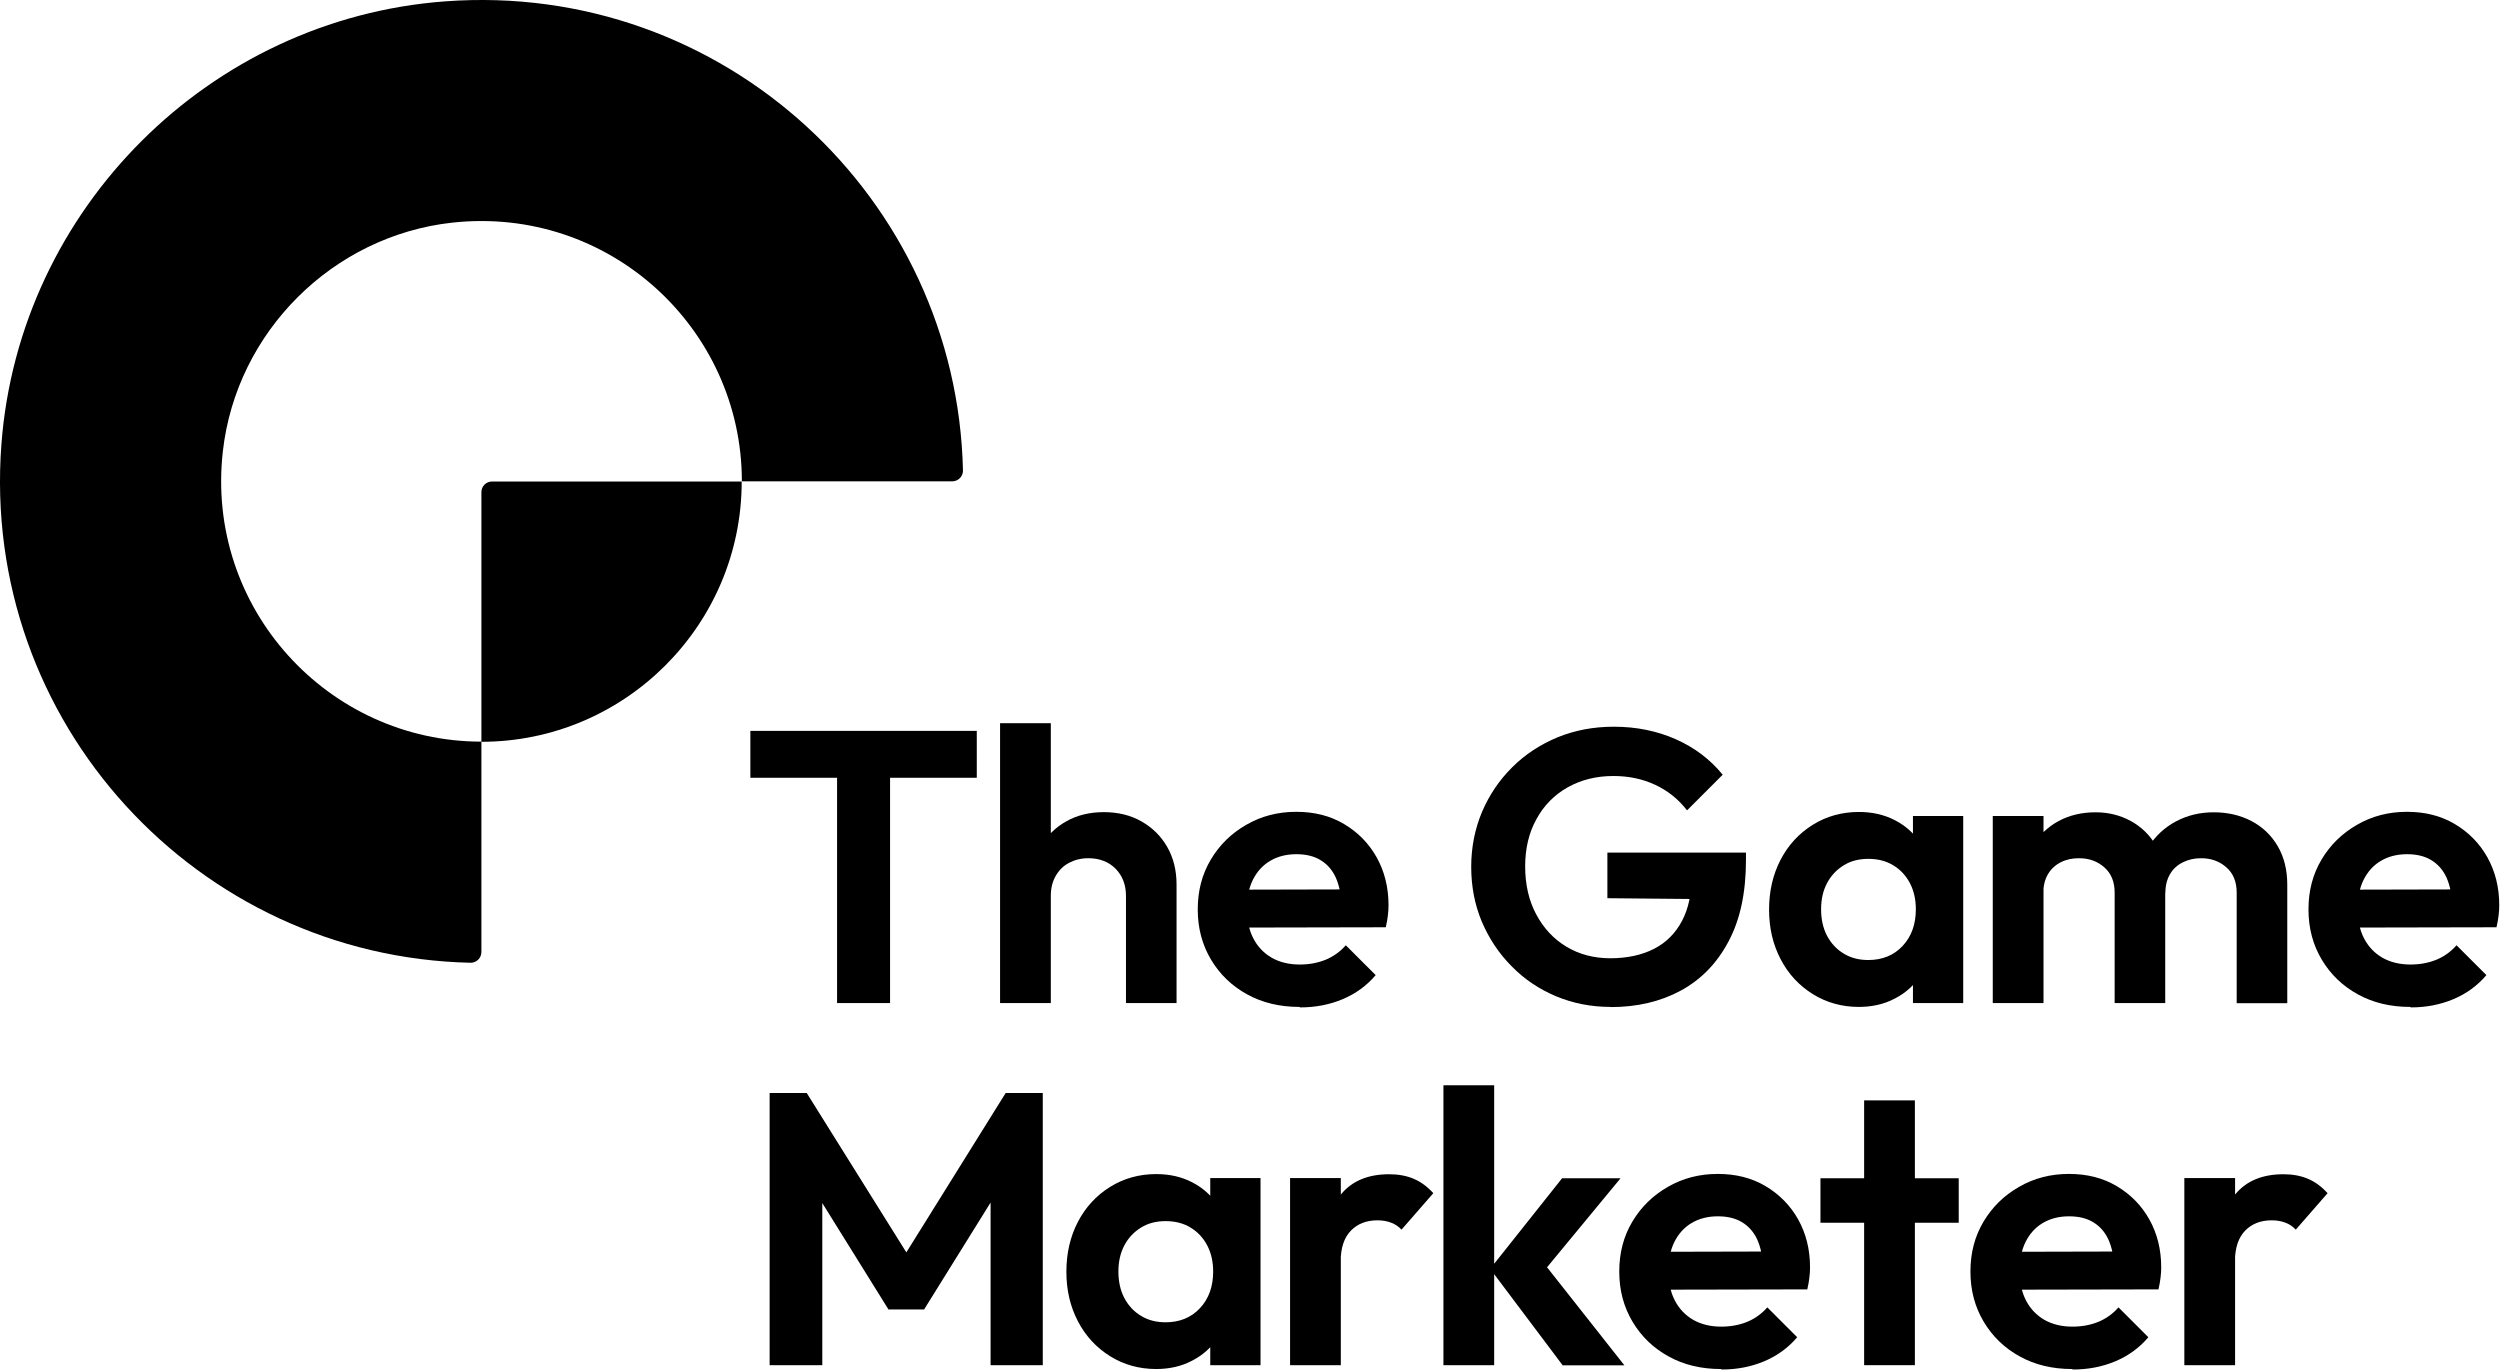 <svg width="405" height="222" viewBox="0 0 405 222" fill="none" xmlns="http://www.w3.org/2000/svg">
<path d="M121.559 125.998V118.402H158.238V125.998H121.559ZM135.606 162.496V119.339H144.191V162.496H135.606Z" fill="black"/>
<path d="M162.012 162.496V117.154H170.232V162.496H162.012ZM182.407 162.496V145.119C182.407 143.324 181.834 141.867 180.716 140.723C179.597 139.604 178.114 139.032 176.319 139.032C175.149 139.032 174.108 139.292 173.172 139.786C172.235 140.281 171.533 141.009 171.013 141.919C170.492 142.83 170.232 143.897 170.232 145.119L167.032 143.48C167.032 141.087 167.527 139.006 168.541 137.237C169.556 135.468 170.934 134.063 172.703 133.075C174.472 132.06 176.527 131.566 178.817 131.566C181.106 131.566 183.161 132.06 184.93 133.075C186.699 134.089 188.104 135.468 189.092 137.211C190.107 138.98 190.601 141.009 190.601 143.298V162.496H182.381H182.407Z" fill="black"/>
<path d="M210.502 163.121C207.328 163.121 204.493 162.444 202.047 161.091C199.576 159.739 197.625 157.866 196.194 155.472C194.764 153.079 194.035 150.374 194.035 147.33C194.035 144.286 194.738 141.633 196.142 139.266C197.547 136.899 199.446 135.026 201.891 133.621C204.311 132.216 207.016 131.514 209.982 131.514C212.947 131.514 215.497 132.164 217.734 133.491C219.971 134.817 221.74 136.612 223.015 138.876C224.289 141.165 224.94 143.74 224.94 146.628C224.94 147.174 224.914 147.72 224.836 148.293C224.784 148.865 224.654 149.489 224.497 150.218L199.03 150.27V144.13L220.673 144.078L217.344 146.654C217.266 144.859 216.927 143.35 216.381 142.127C215.809 140.905 215.002 139.994 213.936 139.344C212.869 138.694 211.569 138.381 210.008 138.381C208.369 138.381 206.964 138.746 205.741 139.474C204.519 140.202 203.608 141.243 202.958 142.544C202.308 143.87 201.995 145.431 201.995 147.226C201.995 149.021 202.334 150.66 203.036 152.013C203.738 153.365 204.727 154.406 206.028 155.16C207.328 155.889 208.837 156.253 210.554 156.253C212.089 156.253 213.494 155.993 214.768 155.472C216.017 154.952 217.109 154.172 218.02 153.131L222.859 157.97C221.402 159.687 219.607 160.987 217.5 161.872C215.393 162.756 213.103 163.199 210.632 163.199L210.502 163.121Z" fill="black"/>
<path d="M260.916 163.121C257.768 163.121 254.855 162.548 252.097 161.404C249.366 160.259 246.947 158.646 244.891 156.539C242.81 154.458 241.223 152.039 240.053 149.307C238.908 146.576 238.336 143.61 238.336 140.437C238.336 137.263 238.934 134.245 240.105 131.488C241.276 128.756 242.914 126.337 244.995 124.282C247.077 122.201 249.522 120.614 252.331 119.443C255.141 118.299 258.159 117.727 261.436 117.727C265.078 117.727 268.408 118.403 271.478 119.756C274.521 121.108 277.071 123.033 279.074 125.505L273.299 131.28C271.92 129.485 270.203 128.106 268.148 127.144C266.093 126.181 263.83 125.713 261.384 125.713C258.575 125.713 256.103 126.337 253.944 127.56C251.785 128.782 250.094 130.499 248.898 132.711C247.675 134.896 247.077 137.471 247.077 140.385C247.077 143.298 247.675 145.9 248.872 148.137C250.068 150.374 251.681 152.117 253.762 153.366C255.843 154.614 258.211 155.239 260.89 155.239C263.569 155.239 266.015 154.718 267.966 153.704C269.943 152.689 271.426 151.18 272.492 149.177C273.533 147.2 274.053 144.755 274.053 141.867L279.646 145.691L260.396 145.509V138.121H282.846V139.318C282.846 144.599 281.909 148.995 280.01 152.533C278.137 156.071 275.536 158.724 272.258 160.493C268.98 162.262 265.208 163.147 260.942 163.147L260.916 163.121Z" fill="black"/>
<path d="M301.132 163.12C298.374 163.12 295.877 162.418 293.666 161.039C291.454 159.66 289.712 157.787 288.463 155.394C287.214 153.001 286.59 150.347 286.59 147.356C286.59 144.364 287.214 141.658 288.463 139.265C289.712 136.872 291.454 134.999 293.666 133.62C295.877 132.241 298.374 131.539 301.132 131.539C303.317 131.539 305.242 131.981 306.959 132.866C308.676 133.75 310.054 134.973 311.069 136.534C312.083 138.095 312.656 139.863 312.734 141.841V152.766C312.656 154.769 312.083 156.564 311.069 158.099C310.054 159.66 308.676 160.883 306.959 161.767C305.242 162.678 303.291 163.12 301.132 163.12ZM302.64 155.524C304.93 155.524 306.803 154.769 308.233 153.235C309.664 151.7 310.366 149.723 310.366 147.303C310.366 145.717 310.054 144.312 309.404 143.063C308.754 141.841 307.869 140.878 306.699 140.176C305.554 139.473 304.201 139.135 302.666 139.135C301.132 139.135 299.831 139.473 298.686 140.176C297.542 140.878 296.631 141.841 295.981 143.063C295.33 144.286 295.018 145.717 295.018 147.303C295.018 148.89 295.33 150.373 295.981 151.596C296.631 152.818 297.516 153.781 298.686 154.483C299.831 155.186 301.158 155.524 302.666 155.524H302.64ZM309.898 162.496V154.353L311.225 146.939L309.898 139.655V132.189H318.041V162.496H309.898Z" fill="black"/>
<path d="M322.828 162.496V132.19H331.049V162.496H322.828ZM342.573 162.496V144.625C342.573 142.856 342.026 141.503 340.908 140.515C339.789 139.526 338.436 139.032 336.798 139.032C335.705 139.032 334.716 139.24 333.858 139.682C332.974 140.124 332.297 140.749 331.777 141.607C331.283 142.44 331.022 143.454 331.022 144.625L327.823 143.064C327.823 140.723 328.343 138.694 329.358 136.977C330.372 135.26 331.777 133.933 333.52 132.997C335.263 132.06 337.266 131.592 339.477 131.592C341.558 131.592 343.457 132.06 345.174 132.997C346.891 133.933 348.244 135.26 349.258 136.951C350.273 138.642 350.767 140.671 350.767 143.064V162.496H342.547H342.573ZM362.343 162.496V144.625C362.343 142.856 361.797 141.503 360.678 140.515C359.56 139.526 358.207 139.032 356.568 139.032C355.528 139.032 354.539 139.24 353.655 139.682C352.744 140.124 352.042 140.749 351.547 141.607C351.053 142.44 350.793 143.454 350.793 144.625L346.085 143.506C346.241 141.087 346.891 138.98 348.036 137.211C349.18 135.442 350.637 134.063 352.484 133.075C354.331 132.086 356.386 131.592 358.623 131.592C360.86 131.592 362.916 132.06 364.71 132.997C366.505 133.933 367.936 135.286 368.977 137.055C370.017 138.824 370.538 140.905 370.538 143.324V162.522H362.317L362.343 162.496Z" fill="black"/>
<path d="M390.439 163.121C387.266 163.121 384.43 162.444 381.985 161.091C379.514 159.739 377.563 157.866 376.132 155.472C374.701 153.079 373.973 150.374 373.973 147.33C373.973 144.286 374.675 141.633 376.08 139.266C377.485 136.899 379.384 135.026 381.829 133.621C384.248 132.216 386.954 131.514 389.919 131.514C392.885 131.514 395.434 132.164 397.671 133.491C399.908 134.817 401.677 136.612 402.952 138.876C404.227 141.165 404.877 143.74 404.877 146.628C404.877 147.174 404.851 147.72 404.773 148.293C404.721 148.865 404.591 149.489 404.435 150.218L378.967 150.27V144.13L400.611 144.078L397.281 146.654C397.203 144.859 396.865 143.35 396.319 142.127C395.746 140.905 394.94 139.994 393.873 139.344C392.807 138.694 391.506 138.381 389.945 138.381C388.306 138.381 386.902 138.746 385.679 139.474C384.456 140.202 383.546 141.243 382.895 142.544C382.245 143.87 381.933 145.431 381.933 147.226C381.933 149.021 382.271 150.66 382.973 152.013C383.676 153.365 384.664 154.406 385.965 155.16C387.266 155.889 388.775 156.253 390.491 156.253C392.026 156.253 393.431 155.993 394.706 155.472C395.954 154.952 397.047 154.172 397.957 153.131L402.796 157.97C401.339 159.687 399.544 160.987 397.437 161.872C395.33 162.756 393.041 163.199 390.57 163.199L390.439 163.121Z" fill="black"/>
<path d="M124.68 221.158V177.064H130.689L148.56 205.654H145.101L162.92 177.064H168.929V221.158H160.475V191.684L162.114 192.179L149.705 212.131H143.93L131.521 192.179L133.212 191.684V221.158H124.68Z" fill="black"/>
<path d="M187.296 221.782C184.538 221.782 182.041 221.08 179.83 219.701C177.619 218.322 175.876 216.449 174.627 214.056C173.378 211.663 172.754 209.009 172.754 206.018C172.754 203.026 173.378 200.321 174.627 197.927C175.876 195.534 177.619 193.661 179.83 192.282C182.041 190.904 184.538 190.201 187.296 190.201C189.481 190.201 191.406 190.643 193.123 191.528C194.84 192.412 196.218 193.635 197.233 195.196C198.248 196.757 198.82 198.526 198.898 200.503V211.428C198.82 213.432 198.248 215.227 197.233 216.761C196.218 218.322 194.84 219.545 193.123 220.429C191.406 221.34 189.455 221.782 187.296 221.782ZM188.804 214.212C191.094 214.212 192.967 213.458 194.397 211.923C195.828 210.388 196.531 208.411 196.531 205.992C196.531 204.405 196.218 203 195.568 201.751C194.918 200.529 194.033 199.566 192.863 198.864C191.718 198.161 190.365 197.823 188.83 197.823C187.296 197.823 185.995 198.161 184.85 198.864C183.706 199.566 182.795 200.529 182.145 201.751C181.495 202.974 181.182 204.405 181.182 205.992C181.182 207.578 181.495 209.061 182.145 210.284C182.795 211.507 183.68 212.469 184.85 213.171C185.995 213.874 187.322 214.212 188.83 214.212H188.804ZM196.062 221.158V213.015L197.389 205.601L196.062 198.317V190.852H204.205V221.158H196.062Z" fill="black"/>
<path d="M208.992 221.157V190.851H217.213V221.157H208.992ZM217.213 204.404L214.013 202.271C214.403 198.551 215.47 195.611 217.265 193.452C219.06 191.293 221.661 190.227 225.043 190.227C226.5 190.227 227.826 190.461 228.997 190.955C230.167 191.449 231.234 192.23 232.197 193.296L227.046 199.201C226.578 198.707 226.031 198.317 225.381 198.083C224.731 197.823 224.002 197.693 223.144 197.693C221.375 197.693 219.944 198.239 218.851 199.357C217.759 200.476 217.187 202.141 217.187 204.404H217.213Z" fill="black"/>
<path d="M233.836 221.159V175.816H242.056V221.159H233.836ZM253.138 221.159L241.406 205.55L253.06 190.878H262.529L248.846 207.449L249.158 203.443L263.154 221.185H253.112L253.138 221.159Z" fill="black"/>
<path d="M278.787 221.783C275.613 221.783 272.778 221.106 270.333 219.754C267.861 218.401 265.91 216.528 264.48 214.135C263.049 211.741 262.32 209.036 262.32 205.992C262.32 202.949 263.023 200.295 264.427 197.928C265.832 195.561 267.731 193.688 270.177 192.283C272.596 190.878 275.301 190.176 278.267 190.176C281.232 190.176 283.782 190.826 286.019 192.153C288.256 193.48 290.025 195.275 291.3 197.538C292.575 199.827 293.225 202.402 293.225 205.29C293.225 205.836 293.199 206.382 293.121 206.955C293.069 207.527 292.939 208.151 292.783 208.88L267.315 208.932V202.793L288.959 202.74L285.629 205.316C285.551 203.521 285.213 202.012 284.666 200.789C284.094 199.567 283.287 198.656 282.221 198.006C281.154 197.356 279.854 197.043 278.293 197.043C276.654 197.043 275.249 197.408 274.027 198.136C272.804 198.864 271.893 199.905 271.243 201.206C270.593 202.532 270.281 204.093 270.281 205.888C270.281 207.683 270.619 209.322 271.321 210.675C272.024 212.027 273.012 213.068 274.313 213.822C275.613 214.551 277.122 214.915 278.839 214.915C280.374 214.915 281.779 214.655 283.053 214.135C284.302 213.614 285.395 212.834 286.305 211.793L291.144 216.632C289.687 218.349 287.892 219.65 285.785 220.534C283.678 221.418 281.389 221.861 278.917 221.861L278.787 221.783Z" fill="black"/>
<path d="M294.914 198.084V190.878H317.312V198.084H294.914ZM301.99 221.159V178.262H310.21V221.159H301.99Z" fill="black"/>
<path d="M335.678 221.783C332.504 221.783 329.669 221.106 327.223 219.754C324.752 218.401 322.801 216.528 321.37 214.135C319.939 211.741 319.211 209.036 319.211 205.992C319.211 202.949 319.913 200.295 321.318 197.928C322.723 195.561 324.622 193.688 327.067 192.283C329.486 190.878 332.192 190.176 335.157 190.176C338.123 190.176 340.672 190.826 342.91 192.153C345.147 193.48 346.916 195.275 348.19 197.538C349.465 199.827 350.115 202.402 350.115 205.29C350.115 205.836 350.089 206.382 350.011 206.955C349.959 207.527 349.829 208.151 349.673 208.88L324.206 208.932V202.793L345.849 202.74L342.519 205.316C342.441 203.521 342.103 202.012 341.557 200.789C340.985 199.567 340.178 198.656 339.112 198.006C338.045 197.356 336.744 197.043 335.184 197.043C333.545 197.043 332.14 197.408 330.917 198.136C329.695 198.864 328.784 199.905 328.134 201.206C327.483 202.532 327.171 204.093 327.171 205.888C327.171 207.683 327.509 209.322 328.212 210.675C328.914 212.027 329.903 213.068 331.203 213.822C332.504 214.551 334.013 214.915 335.73 214.915C337.265 214.915 338.669 214.655 339.944 214.135C341.193 213.614 342.285 212.834 343.196 211.793L348.034 216.632C346.578 218.349 344.783 219.65 342.676 220.534C340.568 221.418 338.279 221.861 335.808 221.861L335.678 221.783Z" fill="black"/>
<path d="M353.863 221.157V190.851H362.084V221.157H353.863ZM362.084 204.404L358.884 202.271C359.274 198.551 360.341 195.611 362.136 193.452C363.931 191.293 366.532 190.227 369.914 190.227C371.371 190.227 372.697 190.461 373.868 190.955C375.039 191.449 376.105 192.23 377.068 193.296L371.917 199.201C371.449 198.707 370.902 198.317 370.252 198.083C369.602 197.823 368.873 197.693 368.015 197.693C366.246 197.693 364.815 198.239 363.723 199.357C362.63 200.476 362.058 202.141 362.058 204.404H362.084Z" fill="black"/>
<path d="M72.082 0.221C33.945 3.057 3.119 33.805 0.231 71.942C-3.203 117.076 32.046 155.004 76.244 155.967C77.206 155.967 77.987 155.186 77.987 154.224V120.145C53.144 120.145 33.217 98.502 36.105 73.086C38.29 53.758 53.898 38.202 73.252 36.069C98.642 33.285 120.181 53.16 120.181 77.977H154.26C155.222 77.977 156.002 77.197 156.002 76.234C155.014 32.089 117.19 -3.134 72.082 0.221Z" fill="black"/>
<path d="M77.987 120.146V79.721C77.987 78.758 78.767 78.004 79.704 78.004H120.155C120.155 101.234 101.243 120.172 77.961 120.172L77.987 120.146Z" fill="black"/>
</svg>
